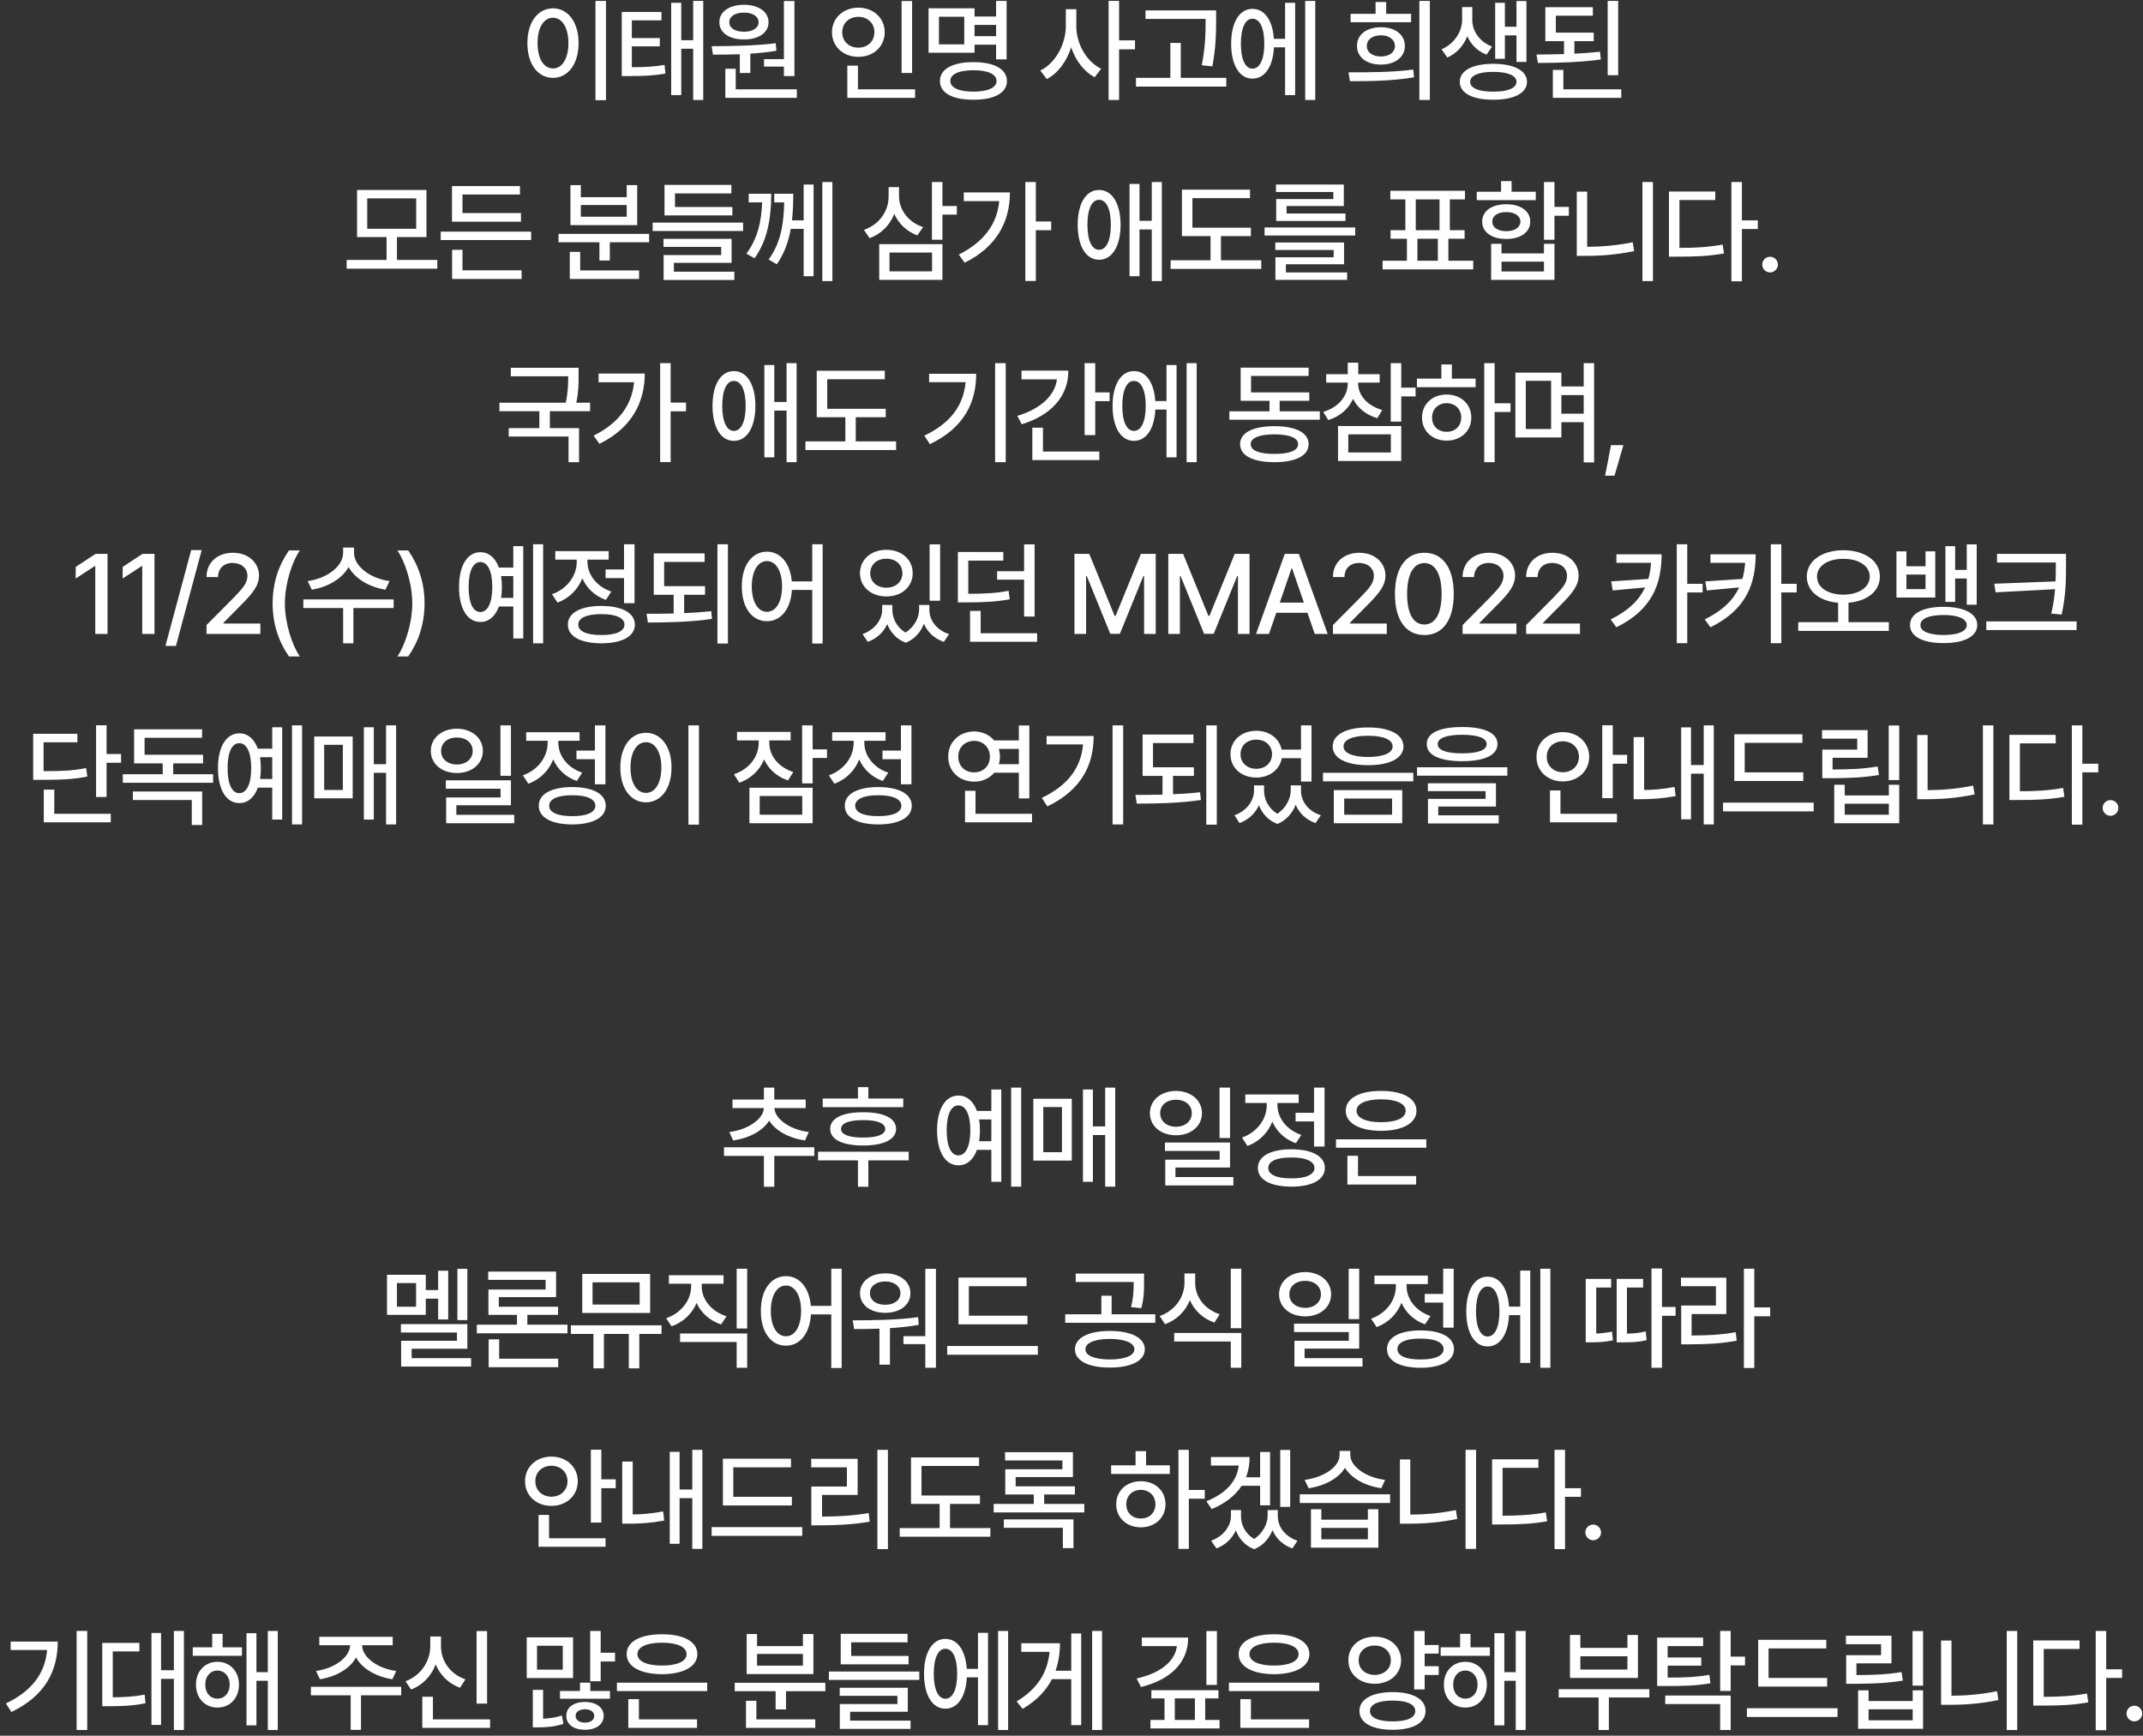 <svg width="284" height="230" viewBox="0 0 284 230" fill="none" xmlns="http://www.w3.org/2000/svg">
<rect x="0" y="0" width="284" height="230" fill="#333333" stroke="none"/>
<path d="M80.308 0.12H78.916V13.274H80.308V0.12ZM69.893 5.701C69.893 8.536 71.307 10.323 73.291 10.315C75.24 10.323 76.675 8.536 76.675 5.701C76.675 2.896 75.24 1.109 73.291 1.102C71.307 1.109 69.893 2.896 69.893 5.701ZM71.241 5.701C71.233 3.643 72.068 2.354 73.291 2.347C74.493 2.354 75.328 3.643 75.328 5.701C75.328 7.789 74.493 9.07 73.291 9.07C72.068 9.07 71.233 7.789 71.241 5.701ZM87.66 1.585H82.401V10.081H83.28C85.374 10.081 86.649 10.023 88.187 9.744L88.07 8.602C86.686 8.836 85.514 8.895 83.734 8.909V6.141H87.44V5.042H83.734V2.698H87.66V1.585ZM88.949 12.601H90.282V6.463H91.864V13.245H93.197V0.12H91.864V5.335H90.282V0.369H88.949V12.601ZM105.28 0.135H103.888V7.84H101.251V8.821H103.888V10.081H105.28V0.135ZM94.308 6.126L94.484 7.239C95.546 7.239 96.769 7.239 98.043 7.188V9.671H99.435V7.115C100.592 7.034 101.771 6.917 102.892 6.727L102.804 5.73C100.006 6.082 96.732 6.104 94.308 6.126ZM95.334 2.947C95.326 4.346 96.659 5.232 98.6 5.232C100.519 5.232 101.852 4.346 101.852 2.947C101.852 1.556 100.519 0.633 98.6 0.633C96.652 0.633 95.326 1.556 95.334 2.947ZM96.124 12.967H105.602V11.839H97.501V9.114H96.124V12.967ZM96.652 2.947C96.644 2.164 97.436 1.658 98.6 1.673C99.721 1.658 100.526 2.164 100.534 2.947C100.526 3.724 99.721 4.207 98.6 4.207C97.436 4.207 96.644 3.724 96.652 2.947ZM120.876 0.135H119.485V9.671H120.876V0.135ZM110.256 4.266C110.264 6.192 111.772 7.532 113.757 7.532C115.735 7.532 117.244 6.192 117.244 4.266C117.244 2.369 115.735 1.021 113.757 1.014C111.772 1.021 110.264 2.369 110.256 4.266ZM111.619 4.266C111.611 3.057 112.534 2.229 113.757 2.229C114.958 2.229 115.881 3.057 115.881 4.266C115.881 5.503 114.958 6.316 113.757 6.316C112.534 6.316 111.611 5.503 111.619 4.266ZM112.292 12.967H121.272V11.839H113.699V8.704H112.292V12.967ZM133.399 0.12H132.007V2.186H129.151V1.102H123.057V6.99H129.151V5.921H132.007V7.869H133.399V0.12ZM124.434 5.877V2.215H127.789V5.877H124.434ZM124.566 10.74C124.559 12.322 126.243 13.223 129.004 13.216C131.751 13.223 133.436 12.322 133.443 10.74C133.436 9.151 131.751 8.228 129.004 8.235C126.243 8.228 124.559 9.151 124.566 10.74ZM125.943 10.74C125.936 9.817 127.078 9.312 129.004 9.305C130.916 9.312 132.059 9.817 132.066 10.74C132.059 11.619 130.916 12.139 129.004 12.146C127.078 12.139 125.936 11.619 125.943 10.74ZM129.151 4.793V3.299H132.007V4.793H129.151ZM142.638 3.46V1.219H141.247V3.46C141.239 5.862 139.877 8.382 137.863 9.349L138.727 10.477C140.221 9.7 141.371 8.125 141.957 6.265C142.536 8.016 143.642 9.48 145.07 10.227L145.934 9.114C143.979 8.162 142.624 5.782 142.638 3.46ZM146.916 13.245H148.307V6.536H150.417V5.35H148.307V0.12H146.916V13.245ZM161.167 1.38H151.806V2.508H159.775V2.669C159.768 4.244 159.768 6.104 159.262 8.646L160.668 8.792C161.159 6.104 161.159 4.288 161.167 2.669V1.38ZM150.546 11.473H162.514V10.315H156.479V5.687H155.102V10.315H150.546V11.473ZM174.304 0.12H172.971V13.245H174.304V0.12ZM163.157 5.789C163.157 8.638 164.27 10.425 165.984 10.418C167.61 10.425 168.701 8.836 168.826 6.272H170.305V12.601H171.638V0.369H170.305V5.145H168.818C168.657 2.684 167.581 1.167 165.984 1.175C164.27 1.167 163.157 2.947 163.157 5.789ZM164.446 5.789C164.446 3.694 165.039 2.471 165.984 2.479C166.951 2.471 167.551 3.694 167.551 5.789C167.551 7.876 166.951 9.107 165.984 9.1C165.039 9.107 164.446 7.876 164.446 5.789ZM189.491 0.12H188.099V13.245H189.491V0.12ZM178.709 9.583L178.9 10.755C181.324 10.762 184.437 10.748 187.396 10.242L187.293 9.217C184.444 9.59 181.192 9.59 178.709 9.583ZM178.988 2.947H187V1.834H183.705V0.267H182.298V1.834H178.988V2.947ZM179.837 6.097C179.823 7.569 181.126 8.565 183.001 8.558C184.884 8.565 186.173 7.569 186.18 6.097C186.173 4.573 184.884 3.606 183.001 3.606C181.126 3.606 179.823 4.573 179.837 6.097ZM181.141 6.097C181.126 5.24 181.896 4.683 183.001 4.676C184.1 4.683 184.854 5.24 184.862 6.097C184.854 6.939 184.1 7.481 183.001 7.488C181.896 7.481 181.126 6.939 181.141 6.097ZM195.114 2.64V0.94H193.766V2.64C193.766 4.097 192.814 5.767 191.042 6.536L191.803 7.62C193.078 7.071 193.971 6.016 194.455 4.8C194.923 5.877 195.78 6.771 197.003 7.239L197.736 6.17C196.029 5.525 195.114 4.075 195.114 2.64ZM193.458 10.843C193.444 12.337 195.15 13.223 197.897 13.216C200.636 13.223 202.357 12.337 202.365 10.843C202.357 9.349 200.636 8.462 197.897 8.455C195.15 8.462 193.444 9.349 193.458 10.843ZM194.835 10.843C194.821 10.001 195.985 9.517 197.897 9.524C199.801 9.517 200.966 10.001 200.973 10.843C200.966 11.678 199.801 12.161 197.897 12.146C195.985 12.161 194.821 11.678 194.835 10.843ZM198.146 7.796H199.435V4.69H200.973V8.206H202.292V0.135H200.973V3.548H199.435V0.369H198.146V7.796ZM211.21 4.324H206.186V2.083H211.093V0.955H204.794V5.452H207.27V7.166C205.988 7.203 204.743 7.217 203.623 7.225L203.813 8.338C206.281 8.345 209.35 8.265 212.148 7.884L212.045 6.858C210.969 6.976 209.812 7.056 208.647 7.115V5.452H211.21V4.324ZM205.791 12.967H214.858V11.839H207.182V9.261H205.791V12.967ZM213.056 9.964H214.448V0.12H213.056V9.964ZM57.953 34.447H52.606V31.415H56.518V25.175H47.318V31.415H51.23V34.447H45.941V35.605H57.953V34.447ZM48.666 30.316V26.288H55.155V30.316H48.666ZM70.388 30.697H58.405V31.811H70.388V30.697ZM59.899 29.379H69.04V28.236H61.291V25.775H68.908V24.662H59.899V29.379ZM59.914 36.967H69.128V35.824H61.291V33.1H59.914V36.967ZM86.028 30.99H74.017V32.103H79.436V34.52H80.814V32.103H86.028V30.99ZM75.511 36.967H84.695V35.839H76.888V33.378H75.511V36.967ZM75.599 29.833H84.446V24.53H83.055V26.127H76.976V24.53H75.599V29.833ZM76.976 28.72V27.167H83.055V28.72H76.976ZM98.478 29.496H86.495V30.609H98.478V29.496ZM87.931 32.719H95.577V33.803H87.945V37.099H97.32V36H89.308V34.828H96.954V31.649H87.931V32.719ZM88.062 28.544H97.057V27.431H89.454V25.629H96.925V24.501H88.062V28.544ZM102.211 25.673H99.223V26.815H101.002C100.907 29.284 100.446 31.561 98.915 33.612L99.999 34.227C101.83 31.657 102.196 28.61 102.211 25.673ZM101.859 34.389L102.943 35.019C103.961 33.583 104.503 31.964 104.796 30.331H106.503V36.601H107.821V24.457H106.503V29.203H104.958C105.097 27.98 105.126 26.779 105.126 25.673H102.606V26.815H103.925C103.874 29.357 103.559 32.103 101.859 34.389ZM108.979 37.245H110.312V24.12H108.979V37.245ZM119.141 26.01V24.794H117.764V26.039C117.756 27.98 116.555 29.738 114.497 30.463L115.244 31.561C116.812 30.983 117.939 29.826 118.511 28.339C119.089 29.643 120.159 30.668 121.572 31.195L122.334 30.097C120.349 29.438 119.141 27.768 119.141 26.01ZM116.519 37.084H124.897V32.352H116.519V37.084ZM117.881 35.956V33.466H123.521V35.956H117.881ZM123.506 31.767H124.897V28.441H126.802V27.299H124.897V24.12H123.506V31.767ZM137.273 24.12H135.882V37.23H137.273V30.507H139.31V29.35H137.273V24.12ZM127.063 33.73L127.84 34.813C132.161 32.682 133.831 29.291 133.846 25.497H127.723V26.654H132.425C132.139 29.716 130.352 32.089 127.063 33.73ZM145.648 25.175C143.935 25.168 142.821 26.947 142.821 29.789C142.821 32.638 143.935 34.425 145.648 34.418C147.377 34.425 148.498 32.638 148.505 29.789C148.498 26.947 147.377 25.168 145.648 25.175ZM144.11 29.789C144.11 27.694 144.704 26.471 145.648 26.479C146.615 26.471 147.216 27.694 147.216 29.789C147.216 31.877 146.615 33.107 145.648 33.1C144.704 33.107 144.11 31.877 144.11 29.789ZM149.691 36.601H151.01V30.404H152.636V37.245H153.969V24.12H152.636V29.262H151.01V24.369H149.691V36.601ZM165.773 30.17H158.024V26.259H165.656V25.131H156.633V31.283H160.427V34.491H155.139V35.634H167.15V34.491H161.804V31.283H165.773V30.17ZM179.6 30.141H167.588V31.21H179.6V30.141ZM169.009 33.129H176.743V34.096H169.023V37.084H178.53V36.102H170.415V35.019H178.12V32.133H169.009V33.129ZM169.097 25.439H176.699V26.376H169.126V29.276H178.311V28.295H170.503V27.299H178.091V24.457H169.097V25.439ZM195.24 34.55H191.944V31.635H194.098V30.507H192.135V26.42H194.142V25.277H184.254V26.42H186.246V30.507H184.283V31.635H186.451V34.55H183.229V35.692H195.24V34.55ZM187.623 30.507V26.42H190.772V30.507H187.623ZM187.843 34.55V31.635H190.553V34.55H187.843ZM206.005 24.12H204.613V31.767H206.005V28.588H207.909V27.416H206.005V24.12ZM195.707 26.523H203.529V25.409H200.321V24.003H198.93V25.409H195.707V26.523ZM196.425 29.364C196.417 30.763 197.707 31.679 199.618 31.664C201.508 31.679 202.797 30.763 202.797 29.364C202.797 27.965 201.508 27.057 199.618 27.064C197.707 27.057 196.417 27.965 196.425 29.364ZM197.611 37.084H206.005V32.309H204.613V33.583H198.988V32.309H197.611V37.084ZM197.772 29.364C197.758 28.595 198.505 28.097 199.618 28.105C200.731 28.097 201.479 28.595 201.493 29.364C201.479 30.148 200.731 30.631 199.618 30.639C198.505 30.631 197.758 30.148 197.772 29.364ZM198.988 35.971V34.667H204.613V35.971H198.988ZM219.055 24.12H217.663V37.245H219.055V24.12ZM208.962 33.905H210.061C212.133 33.913 214.243 33.752 216.564 33.275L216.374 32.103C214.272 32.528 212.258 32.697 210.339 32.704V25.395H208.962V33.905ZM230.845 24.12H229.453V37.274H230.845V30.346H232.954V29.203H230.845V24.12ZM221.177 34.008H222.231C224.67 34.015 226.414 33.949 228.472 33.583L228.296 32.411C226.421 32.748 224.773 32.843 222.568 32.851V26.508H227.314V25.38H221.177V34.008ZM234.578 36.102C235.142 36.095 235.611 35.634 235.618 35.062C235.611 34.491 235.142 34.023 234.578 34.023C234.007 34.023 233.531 34.491 233.538 35.062C233.531 35.634 234.007 36.095 234.578 36.102ZM76.677 48.735H67.698V49.863H75.3C75.3 50.801 75.286 51.892 74.978 53.364H66.189V54.492H71.477V56.733H67.419V57.847H75.344V61.245H76.736V56.733H72.869V54.492H78.201V53.364H76.377C76.685 51.841 76.685 50.684 76.677 49.717V48.735ZM88.877 48.12H87.486V61.23H88.877V54.507H90.914V53.35H88.877V48.12ZM78.668 57.73L79.444 58.813C83.765 56.682 85.435 53.291 85.45 49.497H79.327V50.654H84.029C83.743 53.716 81.956 56.089 78.668 57.73ZM97.252 49.175C95.539 49.167 94.425 50.947 94.425 53.789C94.425 56.638 95.539 58.425 97.252 58.418C98.981 58.425 100.102 56.638 100.109 53.789C100.102 50.947 98.981 49.167 97.252 49.175ZM95.714 53.789C95.714 51.694 96.308 50.471 97.252 50.478C98.219 50.471 98.82 51.694 98.82 53.789C98.82 55.877 98.219 57.107 97.252 57.1C96.308 57.107 95.714 55.877 95.714 53.789ZM101.295 60.601H102.614V54.404H104.24V61.245H105.573V48.12H104.24V53.262H102.614V48.369H101.295V60.601ZM117.377 54.17H109.628V50.259H117.26V49.131H108.237V55.283H112.031V58.491H106.743V59.634H118.754V58.491H113.408V55.283H117.377V54.17ZM133.282 48.12H131.875V61.245H133.282V48.12ZM122.5 57.73L123.233 58.857C127.737 56.697 129.371 53.372 129.371 49.526H123.13V50.64H127.964C127.693 53.701 125.987 56.067 122.5 57.73ZM145.145 48.12H143.739V57.656H145.145V53.159H147.049V52.002H145.145V48.12ZM134.818 55.107L135.404 56.221C139.242 55.056 141.585 52.559 141.585 49.116H135.375V50.273H140.069C139.798 52.434 137.894 54.185 134.818 55.107ZM136.81 60.967H145.687V59.839H138.216V56.675H136.81V60.967ZM158.59 48.12H157.257V61.245H158.59V48.12ZM147.443 53.789C147.443 56.638 148.556 58.425 150.27 58.418C151.896 58.425 152.987 56.836 153.112 54.273H154.591V60.601H155.924V48.369H154.591V53.145H153.104C152.943 50.684 151.867 49.167 150.27 49.175C148.556 49.167 147.443 50.947 147.443 53.789ZM148.732 53.789C148.732 51.694 149.325 50.471 150.27 50.478C151.237 50.471 151.837 51.694 151.837 53.789C151.837 55.877 151.237 57.107 150.27 57.1C149.325 57.107 148.732 55.877 148.732 53.789ZM174.905 54.507H169.587V53.115H173.513V52.002H165.793V49.819H173.425V48.721H164.417V53.115H168.24V54.507H162.922V55.62H174.905V54.507ZM164.343 58.857C164.343 60.381 166.05 61.238 168.899 61.245C171.726 61.238 173.418 60.381 173.425 58.857C173.418 57.334 171.726 56.477 168.899 56.47C166.05 56.477 164.343 57.334 164.343 58.857ZM165.75 58.857C165.742 58.03 166.892 57.554 168.899 57.554C170.876 57.554 172.034 58.03 172.034 58.857C172.034 59.7 170.876 60.161 168.899 60.147C166.892 60.161 165.742 59.7 165.75 58.857ZM179.986 50.83V50.698H182.842V49.585H180V48.062H178.609V49.585H175.752V50.698H178.609V50.83C178.609 52.493 177.364 53.987 175.357 54.58L176.031 55.664C177.591 55.181 178.733 54.163 179.312 52.852C179.898 54.045 181.019 54.976 182.535 55.415L183.179 54.331C181.172 53.752 179.986 52.346 179.986 50.83ZM177.32 61.084H185.699V56.455H177.32V61.084ZM178.682 59.956V57.554H184.322V59.956H178.682ZM184.307 55.869H185.699V52.529H187.603V51.372H185.699V48.12H184.307V55.869ZM198.075 48.12H196.698V61.245H198.075V54.595H200.184V53.438H198.075V48.12ZM187.777 51.313H195.555V50.171H192.406V48.296H191.014V50.171H187.777V51.313ZM188.451 55.327C188.451 57.129 189.828 58.381 191.717 58.389C193.6 58.381 194.977 57.129 194.984 55.327C194.977 53.54 193.6 52.28 191.717 52.28C189.828 52.28 188.451 53.54 188.451 55.327ZM189.784 55.327C189.776 54.206 190.597 53.43 191.717 53.423C192.831 53.43 193.644 54.206 193.651 55.327C193.644 56.47 192.831 57.231 191.717 57.217C190.597 57.231 189.776 56.47 189.784 55.327ZM206.92 49.38H200.827V57.964H206.92V55.942H209.879V61.274H211.256V48.12H209.879V51.211H206.92V49.38ZM202.204 56.851V50.464H205.558V56.851H202.204ZM206.92 54.815V52.353H209.879V54.815H206.92ZM215.136 58.989H213.496L212.719 63.032H213.964L215.136 58.989ZM14.251 73.394H12.669L10.032 75.123V76.661L12.566 75.006H12.625V84H14.251V73.394ZM20.475 73.394H18.893L16.256 75.123V76.661L18.79 75.006H18.849V84H20.475V73.394ZM26.727 72.897H25.336L21.923 85.597H23.314L26.727 72.897ZM27.37 84H34.504V82.623H29.611V82.535L31.765 80.353C33.757 78.397 34.313 77.452 34.328 76.266C34.313 74.544 32.9 73.248 30.856 73.248C28.835 73.248 27.355 74.53 27.37 76.471H28.894C28.901 75.343 29.648 74.596 30.827 74.596C31.94 74.596 32.79 75.262 32.79 76.31C32.79 77.24 32.211 77.914 31.047 79.122L27.37 82.828V84ZM36.128 79.957C36.143 82.726 36.926 85.018 38.296 86.988H39.731C38.721 85.531 37.754 82.579 37.754 79.957C37.754 77.342 38.721 74.391 39.731 72.94H38.296C36.926 74.903 36.143 77.196 36.128 79.957ZM46.922 73.277V72.56H45.472V73.277C45.464 75.043 43.34 76.654 40.77 76.998L41.326 78.141C43.458 77.796 45.34 76.683 46.197 75.138C47.054 76.683 48.936 77.796 51.082 78.141L51.624 76.998C49.046 76.654 46.915 75.02 46.922 73.277ZM40.198 80.572H45.472V85.245H46.834V80.572H52.166V79.43H40.198V80.572ZM56.266 79.957C56.251 77.196 55.467 74.903 54.098 72.94H52.662C53.673 74.391 54.64 77.342 54.64 79.957C54.64 82.579 53.673 85.531 52.662 86.988H54.098C55.467 85.018 56.251 82.726 56.266 79.957ZM71.98 72.12H70.647V85.245H71.98V72.12ZM60.832 77.789C60.832 80.638 61.945 82.425 63.659 82.418C64.78 82.425 65.644 81.671 66.12 80.367H68.024V84.601H69.343V72.369H68.024V75.211H66.113C65.644 73.915 64.78 73.168 63.659 73.175C61.945 73.168 60.832 74.947 60.832 77.789ZM62.106 77.789C62.099 75.694 62.685 74.471 63.659 74.478C64.626 74.471 65.241 75.694 65.241 77.789C65.241 79.876 64.626 81.107 63.659 81.1C62.685 81.107 62.099 79.876 62.106 77.789ZM66.406 76.339H68.024V79.225H66.406C66.479 78.785 66.516 78.302 66.516 77.789C66.516 77.269 66.479 76.786 66.406 76.339ZM84.092 72.12H82.7V75.46H80.254V76.603H82.7V79.928H84.092V72.12ZM73.149 78.741L73.882 79.855C75.449 79.276 76.599 78.097 77.17 76.632C77.742 77.928 78.826 78.983 80.298 79.488L81.016 78.39C79.031 77.716 77.844 76.097 77.852 74.435V74.156H80.664V73.028H73.589V74.156H76.431V74.449C76.438 76.258 75.186 78.031 73.149 78.741ZM75.259 82.769C75.251 84.33 76.936 85.238 79.697 85.245C82.444 85.238 84.128 84.33 84.136 82.769C84.128 81.21 82.444 80.301 79.697 80.294C76.936 80.301 75.251 81.21 75.259 82.769ZM76.636 82.769C76.628 81.876 77.771 81.371 79.697 81.378C81.609 81.371 82.751 81.876 82.759 82.769C82.751 83.656 81.609 84.161 79.697 84.147C77.771 84.161 76.628 83.656 76.636 82.769ZM93.436 77.672H88.016V74.464H93.377V73.336H86.639V78.814H89.275V81.297C88.016 81.327 86.793 81.334 85.686 81.334L85.862 82.491C88.36 82.484 91.465 82.44 94.358 82.008L94.256 80.982C93.106 81.114 91.883 81.195 90.667 81.246V78.814H93.436V77.672ZM95.076 85.274H96.468V72.12H95.076V85.274ZM101.637 73.102C99.681 73.109 98.297 74.896 98.311 77.701C98.297 80.536 99.681 82.323 101.637 82.315C103.468 82.323 104.793 80.733 104.947 78.17H107.643V85.274H109.02V72.12H107.643V77.042H104.933C104.72 74.618 103.424 73.109 101.637 73.102ZM99.63 77.701C99.637 75.643 100.45 74.354 101.637 74.347C102.823 74.354 103.636 75.643 103.644 77.701C103.636 79.789 102.823 81.07 101.637 81.07C100.45 81.07 99.637 79.789 99.63 77.701ZM118.259 80.792V80.162H116.911V80.792C116.904 82.059 115.988 83.429 114.304 84.029L115.007 85.055C116.245 84.601 117.109 83.729 117.585 82.696C117.988 83.766 118.786 84.696 120.046 85.172C121.247 84.674 122.031 83.714 122.448 82.66C122.902 83.729 123.789 84.608 125.085 85.055L125.773 84.029C124.06 83.473 123.159 82.154 123.166 80.792V80.162H121.804V80.792C121.804 81.803 121.21 83.055 120.009 83.824C118.815 83.114 118.259 81.92 118.259 80.792ZM113.967 75.958C113.974 77.774 115.454 79.034 117.468 79.034C119.475 79.034 120.954 77.774 120.954 75.958C120.954 74.12 119.475 72.86 117.468 72.853C115.454 72.86 113.974 74.12 113.967 75.958ZM115.329 75.958C115.322 74.808 116.223 74.032 117.468 74.039C118.698 74.032 119.592 74.808 119.592 75.958C119.592 77.101 118.698 77.877 117.468 77.877C116.223 77.877 115.322 77.101 115.329 75.958ZM123.195 79.606H124.587V72.135H123.195V79.606ZM132.964 73.145H126.943V79.825H127.954C130.4 79.825 131.982 79.737 133.813 79.415L133.667 78.287C131.982 78.609 130.518 78.683 128.32 78.683V74.288H132.964V73.145ZM128.555 85.04H137.446V83.912H129.961V80.953H128.555V85.04ZM132.144 76.808H135.718V81.7H137.109V72.135H135.718V75.694H132.144V76.808ZM142.394 73.394V84H143.932V76.324H144.02L147.14 83.985H148.414L151.52 76.339H151.622V84H153.16V73.394H151.197L147.843 81.612H147.711L144.356 73.394H142.394ZM154.828 73.394V84H156.366V76.324H156.454L159.574 83.985H160.849L163.954 76.339H164.057V84H165.595V73.394H163.632L160.277 81.612H160.146L156.791 73.394H154.828ZM168.171 84L169.138 81.202H173.269L174.235 84H175.949L172.126 73.394H170.266L166.457 84H168.171ZM169.599 79.855L171.159 75.328H171.232L172.8 79.855H169.599ZM176.65 84H183.784V82.623H178.892V82.535L181.045 80.353C183.037 78.397 183.594 77.452 183.608 76.266C183.594 74.544 182.18 73.248 180.137 73.248C178.115 73.248 176.636 74.53 176.65 76.471H178.174C178.181 75.343 178.928 74.596 180.107 74.596C181.221 74.596 182.07 75.262 182.07 76.31C182.07 77.24 181.492 77.914 180.327 79.122L176.65 82.828V84ZM188.763 84.147C191.216 84.147 192.652 82.169 192.659 78.697C192.652 75.248 191.194 73.248 188.763 73.248C186.324 73.248 184.866 75.248 184.866 78.697C184.866 82.169 186.309 84.147 188.763 84.147ZM186.478 78.697C186.478 76.061 187.334 74.618 188.763 74.61C190.184 74.618 191.048 76.061 191.048 78.697C191.048 81.341 190.191 82.755 188.763 82.755C187.327 82.755 186.47 81.341 186.478 78.697ZM193.829 84H200.963V82.623H196.07V82.535L198.224 80.353C200.216 78.397 200.772 77.452 200.787 76.266C200.772 74.544 199.359 73.248 197.315 73.248C195.294 73.248 193.814 74.53 193.829 76.471H195.353C195.36 75.343 196.107 74.596 197.286 74.596C198.399 74.596 199.249 75.262 199.249 76.31C199.249 77.24 198.67 77.914 197.506 79.122L193.829 82.828V84ZM202.25 84H209.384V82.623H204.491V82.535L206.645 80.353C208.637 78.397 209.193 77.452 209.208 76.266C209.193 74.544 207.78 73.248 205.736 73.248C203.715 73.248 202.235 74.53 202.25 76.471H203.773C203.781 75.343 204.528 74.596 205.707 74.596C206.82 74.596 207.67 75.262 207.67 76.31C207.67 77.24 207.091 77.914 205.927 79.122L202.25 82.828V84ZM220.205 73.453H214.214V74.581H218.806C218.755 75.328 218.645 76.039 218.447 76.712L213.525 77.042L213.73 78.243L218.015 77.84C217.239 79.503 215.825 80.916 213.452 82.081L214.214 83.121C219.004 80.763 220.19 77.328 220.205 73.453ZM222.212 85.231H223.604V78.507H225.64V77.364H223.604V72.12H222.212V85.231ZM232.669 73.453H226.678V74.581H231.27C231.219 75.328 231.109 76.039 230.911 76.712L225.989 77.042L226.194 78.243L230.479 77.84C229.703 79.503 228.289 80.916 225.916 82.081L226.678 83.121C231.468 80.763 232.654 77.328 232.669 73.453ZM234.676 85.231H236.067V78.507H238.104V77.364H236.067V72.12H234.676V85.231ZM244.283 72.911C241.493 72.918 239.442 74.303 239.449 76.397C239.442 78.36 241.163 79.671 243.595 79.869V82.447H238.307V83.605H250.318V82.447H244.972V79.869C247.418 79.671 249.132 78.36 249.132 76.397C249.132 74.303 247.088 72.918 244.283 72.911ZM240.797 76.397C240.797 74.977 242.262 74.039 244.283 74.054C246.319 74.039 247.777 74.977 247.784 76.397C247.777 77.87 246.319 78.785 244.283 78.8C242.262 78.785 240.797 77.87 240.797 76.397ZM252.646 73.058H251.327V79.181H256.469V73.058H255.18V75.035H252.646V73.058ZM252.646 78.067V76.134H255.18V78.067H252.646ZM253.129 82.828C253.114 84.337 254.821 85.223 257.567 85.216C260.307 85.223 262.028 84.337 262.035 82.828C262.028 81.305 260.307 80.411 257.567 80.411C254.821 80.411 253.114 81.305 253.129 82.828ZM254.506 82.828C254.491 81.978 255.656 81.495 257.567 81.495C259.472 81.495 260.636 81.978 260.644 82.828C260.636 83.67 259.472 84.139 257.567 84.147C255.656 84.139 254.491 83.67 254.506 82.828ZM257.816 79.752H259.105V76.661H260.644V80.133H261.962V72.135H260.644V75.519H259.105V72.369H257.816V79.752ZM273.796 73.394H264.655V74.537H272.448V74.991C272.441 75.665 272.441 76.339 272.412 77.042L264.289 77.35L264.465 78.492L272.346 78.075C272.272 79.049 272.126 80.096 271.848 81.305L273.225 81.436C273.796 78.712 273.796 76.91 273.796 74.991V73.394ZM263.234 83.487H275.202V82.345H263.234V83.487ZM14.123 96.106H12.732V105.612H14.123V101.071H16.043V99.914H14.123V96.106ZM4.397 103.342H5.437C8.25 103.342 9.802 103.254 11.575 102.902L11.414 101.774C9.766 102.111 8.33 102.192 5.774 102.185V98.361H10.256V97.233H4.397V103.342ZM5.803 108.967H14.68V107.839H7.195V104.631H5.803V108.967ZM28.243 102.595H22.955V101.159H26.91V100.017H19.161V97.761H26.778V96.647H17.769V101.159H21.563V102.595H16.275V103.723H28.243V102.595ZM17.608 106.008H25.416V109.318H26.793V104.88H17.608V106.008ZM40.033 96.12H38.7V109.245H40.033V96.12ZM28.885 101.789C28.885 104.638 29.998 106.425 31.712 106.418C32.833 106.425 33.697 105.671 34.173 104.367H36.078V108.601H37.396V96.369H36.078V99.211H34.166C33.697 97.915 32.833 97.168 31.712 97.175C29.998 97.168 28.885 98.947 28.885 101.789ZM30.16 101.789C30.152 99.694 30.738 98.471 31.712 98.478C32.679 98.471 33.294 99.694 33.294 101.789C33.294 103.876 32.679 105.107 31.712 105.1C30.738 105.107 30.152 103.876 30.16 101.789ZM34.459 100.339H36.078V103.225H34.459C34.532 102.785 34.569 102.302 34.569 101.789C34.569 101.269 34.532 100.786 34.459 100.339ZM52.497 96.12H51.164V101.262H49.538V96.369H48.219V108.601H49.538V102.404H51.164V109.245H52.497V96.12ZM41.642 105.788H46.74V97.6H41.642V105.788ZM42.96 104.675V98.698H45.436V104.675H42.96ZM60.549 96.56C58.55 96.574 57.1 97.783 57.092 99.504C57.1 101.232 58.55 102.434 60.549 102.434C62.527 102.434 63.984 101.232 63.992 99.504C63.984 97.783 62.527 96.574 60.549 96.56ZM58.455 99.504C58.447 98.435 59.341 97.717 60.549 97.731C61.751 97.717 62.644 98.435 62.644 99.504C62.644 100.588 61.751 101.306 60.549 101.306C59.341 101.306 58.447 100.588 58.455 99.504ZM59.084 104.514H66.335V105.671H59.128V109.084H68.152V107.971H60.476V106.711H67.712V103.4H59.084V104.514ZM66.321 102.8H67.712V96.12H66.321V102.8ZM80.235 96.12H78.843V99.46H76.397V100.603H78.843V103.928H80.235V96.12ZM69.293 102.741L70.025 103.854C71.592 103.276 72.742 102.097 73.314 100.632C73.885 101.928 74.969 102.983 76.441 103.488L77.159 102.39C75.174 101.716 73.987 100.097 73.995 98.435V98.156H76.807V97.028H69.732V98.156H72.574V98.449C72.581 100.258 71.329 102.031 69.293 102.741ZM71.402 106.77C71.394 108.33 73.079 109.238 75.84 109.245C78.587 109.238 80.272 108.33 80.279 106.77C80.272 105.209 78.587 104.301 75.84 104.294C73.079 104.301 71.394 105.209 71.402 106.77ZM72.779 106.77C72.772 105.876 73.914 105.371 75.84 105.378C77.752 105.371 78.894 105.876 78.902 106.77C78.894 107.656 77.752 108.161 75.84 108.146C73.914 108.161 72.772 107.656 72.779 106.77ZM92.626 96.12H91.234V109.274H92.626V96.12ZM82.21 101.701C82.21 104.536 83.624 106.323 85.609 106.315C87.557 106.323 88.993 104.536 88.993 101.701C88.993 98.896 87.557 97.109 85.609 97.102C83.624 97.109 82.21 98.896 82.21 101.701ZM83.558 101.701C83.551 99.643 84.386 98.354 85.609 98.347C86.81 98.354 87.645 99.643 87.645 101.701C87.645 103.789 86.81 105.07 85.609 105.07C84.386 105.07 83.551 103.789 83.558 101.701ZM101.953 98.42V98.112H104.78V96.984H97.675V98.112H100.546V98.435C100.539 100.244 99.323 101.921 97.265 102.595L97.983 103.723C99.536 103.173 100.686 102.045 101.264 100.632C101.843 101.899 102.941 102.917 104.428 103.415L105.131 102.302C103.11 101.65 101.938 100.097 101.953 98.42ZM99.316 109.084H107.695V104.382H99.316V109.084ZM100.678 107.956V105.48H106.318V107.956H100.678ZM106.303 103.811H107.695V100.441H109.599V99.299H107.695V96.12H106.303V103.811ZM120.789 96.12H119.397V99.46H116.951V100.603H119.397V103.928H120.789V96.12ZM109.846 102.741L110.579 103.854C112.146 103.276 113.296 102.097 113.867 100.632C114.438 101.928 115.522 102.983 116.995 103.488L117.712 102.39C115.728 101.716 114.541 100.097 114.548 98.435V98.156H117.361V97.028H110.286V98.156H113.127V98.449C113.135 100.258 111.882 102.031 109.846 102.741ZM111.956 106.77C111.948 108.33 113.633 109.238 116.394 109.245C119.141 109.238 120.825 108.33 120.833 106.77C120.825 105.209 119.141 104.301 116.394 104.294C113.633 104.301 111.948 105.209 111.956 106.77ZM113.333 106.77C113.325 105.876 114.468 105.371 116.394 105.378C118.306 105.371 119.448 105.876 119.456 106.77C119.448 107.656 118.306 108.161 116.394 108.146C114.468 108.161 113.325 107.656 113.333 106.77ZM136.415 96.135H135.023V98.112H131.749C131.134 97.38 130.189 96.933 129.105 96.926C127.127 96.94 125.655 98.325 125.663 100.266C125.655 102.192 127.127 103.576 129.105 103.576C130.196 103.576 131.148 103.129 131.764 102.39H135.023V105.803H136.415V96.135ZM126.996 100.266C126.988 99.028 127.875 98.178 129.105 98.171C130.284 98.178 131.185 99.028 131.185 100.266C131.185 101.503 130.284 102.353 129.105 102.346C127.875 102.353 126.988 101.503 126.996 100.266ZM127.889 108.967H136.766V107.839H129.281V104.792H127.889V108.967ZM132.364 99.24H135.023V101.262H132.372C132.467 100.954 132.518 100.617 132.518 100.266C132.518 99.899 132.467 99.562 132.364 99.24ZM148.849 96.12H147.443V109.245H148.849V96.12ZM138.068 105.729L138.8 106.857C143.305 104.697 144.938 101.372 144.938 97.526H138.698V98.64H143.532C143.261 101.701 141.554 104.067 138.068 105.729ZM158.222 101.672H152.802V98.464H158.164V97.336H151.425V102.814H154.062V105.297C152.802 105.327 151.579 105.334 150.473 105.334L150.649 106.491C153.146 106.484 156.252 106.44 159.145 106.008L159.042 104.982C157.893 105.114 156.669 105.195 155.454 105.246V102.814H158.222V101.672ZM159.863 109.274H161.254V96.12H159.863V109.274ZM167.522 104.777V104.074H166.189V104.777C166.174 106.052 165.273 107.443 163.596 108.029L164.27 109.069C165.5 108.608 166.372 107.736 166.841 106.704C167.251 107.78 168.049 108.71 169.294 109.187C170.51 108.681 171.294 107.7 171.711 106.645C172.166 107.729 173.044 108.608 174.333 109.069L175.051 108.029C173.308 107.48 172.415 106.132 172.415 104.777V104.074H171.052V104.777C171.045 105.773 170.474 107.048 169.272 107.832C168.086 107.106 167.522 105.913 167.522 104.777ZM163.069 99.943C163.062 101.752 164.519 103.034 166.497 103.034C168.232 103.034 169.595 101.994 169.866 100.471H172.415V103.562H173.806V96.12H172.415V99.328H169.844C169.543 97.841 168.196 96.838 166.497 96.838C164.519 96.838 163.062 98.127 163.069 99.943ZM164.402 99.943C164.395 98.786 165.281 98.002 166.497 98.01C167.683 98.002 168.569 98.786 168.577 99.943C168.569 101.079 167.683 101.877 166.497 101.877C165.281 101.877 164.395 101.079 164.402 99.943ZM181.304 96.398C178.433 96.391 176.609 97.329 176.617 98.918C176.609 100.478 178.433 101.401 181.304 101.394C184.183 101.401 185.984 100.478 185.992 98.918C185.984 97.329 184.183 96.391 181.304 96.398ZM175.328 103.532H187.295V102.404H175.328V103.532ZM176.763 109.084H185.831V104.704H176.763V109.084ZM178.052 98.918C178.045 98.01 179.283 97.49 181.304 97.497C183.311 97.49 184.563 98.01 184.556 98.918C184.563 99.79 183.311 100.302 181.304 100.31C179.283 100.302 178.045 99.79 178.052 98.918ZM178.14 107.956V105.817H184.483V107.956H178.14ZM193.768 96.34C190.809 96.332 189.073 97.131 189.081 98.596C189.073 100.068 190.809 100.866 193.768 100.866C196.727 100.866 198.448 100.068 198.456 98.596C198.448 97.131 196.727 96.332 193.768 96.34ZM187.792 102.785H199.759V101.672H187.792V102.785ZM189.227 104.836H196.874V105.861H189.242V109.113H198.617V108.044H190.604V106.872H198.25V103.796H189.227V104.836ZM190.531 98.596C190.523 97.819 191.681 97.365 193.768 97.365C195.87 97.365 197.027 97.819 197.02 98.596C197.027 99.409 195.87 99.826 193.768 99.826C191.681 99.826 190.523 99.409 190.531 98.596ZM213.73 96.106H212.338V105.759H213.73V101.203H215.634V100.031H213.73V96.106ZM203.623 100.28C203.608 102.192 205.131 103.554 207.109 103.547C209.094 103.554 210.595 102.192 210.61 100.28C210.595 98.369 209.094 97.021 207.109 97.014C205.131 97.021 203.608 98.369 203.623 100.28ZM204.985 100.28C204.97 99.057 205.908 98.23 207.109 98.23C208.325 98.23 209.24 99.057 209.248 100.28C209.24 101.503 208.325 102.331 207.109 102.331C205.908 102.331 204.97 101.503 204.985 100.28ZM205.41 108.967H214.287V107.839H206.801V104.748H205.41V108.967ZM227.117 96.12H225.784V101.379H224.099V96.384H222.795V108.571H224.099V102.521H225.784V109.245H227.117V96.12ZM216.497 105.905H217.346C218.76 105.913 220.261 105.817 222.063 105.495L221.917 104.279C220.422 104.572 219.097 104.667 217.888 104.682V97.673H216.497V105.905ZM238.98 102.346H231.216V98.435H238.863V97.292H229.839V103.488H238.98V102.346ZM228.345 107.517H240.357V106.359H228.345V107.517ZM251.693 96.135H250.301V103.371H251.693V96.135ZM241.468 97.878H246.126V99.328H241.498V103.122H242.596C245.079 103.107 246.866 103.049 249.012 102.697L248.836 101.569C246.837 101.899 245.16 101.958 242.86 101.965V100.412H247.503V96.75H241.468V97.878ZM243.08 109.084H251.693V103.986H250.316V105.407H244.471V103.986H243.08V109.084ZM244.471 107.956V106.506H250.316V107.956H244.471ZM264.171 96.12H262.78V109.245H264.171V96.12ZM254.079 105.905H255.177C257.25 105.913 259.359 105.751 261.681 105.275L261.491 104.104C259.389 104.528 257.375 104.697 255.456 104.704V97.394H254.079V105.905ZM275.961 96.12H274.57V109.274H275.961V102.346H278.071V101.203H275.961V96.12ZM266.293 106.008H267.348C269.787 106.015 271.53 105.949 273.588 105.583L273.413 104.411C271.538 104.748 269.89 104.843 267.685 104.851V98.508H272.431V97.38H266.293V106.008ZM279.695 108.103C280.259 108.095 280.728 107.634 280.735 107.062C280.728 106.491 280.259 106.022 279.695 106.022C279.124 106.022 278.647 106.491 278.655 107.062C278.647 107.634 279.124 108.095 279.695 108.103ZM107.916 152.03H95.948V153.173H101.236V157.26H102.613V153.173H107.916V152.03ZM96.651 150.009L97.164 151.122C99.28 150.829 101.082 149.855 101.932 148.5C102.781 149.84 104.576 150.829 106.685 151.122L107.183 150.009C104.686 149.694 102.701 148.288 102.627 146.83H106.773V145.702H102.613V144.12H101.236V145.702H97.076V146.83H101.236C101.148 148.302 99.141 149.694 96.651 150.009ZM119.706 145.57H115.077V144.062H113.7V145.57H109.027V146.713H119.706V145.57ZM108.412 153.759H113.7V157.26H115.077V153.759H120.423V152.616H108.412V153.759ZM110.023 149.599C110.016 150.998 111.656 151.789 114.388 151.796C117.113 151.789 118.753 150.998 118.753 149.599C118.753 148.163 117.113 147.379 114.388 147.387C111.656 147.379 110.016 148.163 110.023 149.599ZM111.458 149.599C111.458 148.844 112.506 148.427 114.388 148.427C116.263 148.427 117.311 148.844 117.318 149.599C117.311 150.331 116.263 150.749 114.388 150.741C112.506 150.749 111.458 150.331 111.458 149.599ZM135.332 144.12H133.999V157.245H135.332V144.12ZM124.184 149.789C124.184 152.638 125.297 154.425 127.011 154.418C128.132 154.425 128.996 153.671 129.472 152.367H131.376V156.601H132.695V144.369H131.376V147.211H129.465C128.996 145.915 128.132 145.167 127.011 145.175C125.297 145.167 124.184 146.947 124.184 149.789ZM125.458 149.789C125.451 147.694 126.037 146.471 127.011 146.479C127.978 146.471 128.593 147.694 128.593 149.789C128.593 151.876 127.978 153.107 127.011 153.1C126.037 153.107 125.451 151.876 125.458 149.789ZM129.758 148.339H131.376V151.225H129.758C129.831 150.785 129.868 150.302 129.868 149.789C129.868 149.269 129.831 148.786 129.758 148.339ZM147.795 144.12H146.462V149.262H144.836V144.369H143.518V156.601H144.836V150.404H146.462V157.245H147.795V144.12ZM136.941 153.788H142.039V145.6H136.941V153.788ZM138.259 152.675V146.698H140.735V152.675H138.259ZM155.848 144.56C153.849 144.574 152.398 145.783 152.391 147.504C152.398 149.232 153.849 150.434 155.848 150.434C157.826 150.434 159.283 149.232 159.291 147.504C159.283 145.783 157.826 144.574 155.848 144.56ZM153.753 147.504C153.746 146.435 154.64 145.717 155.848 145.731C157.049 145.717 157.943 146.435 157.943 147.504C157.943 148.588 157.049 149.306 155.848 149.306C154.64 149.306 153.746 148.588 153.753 147.504ZM154.383 152.514H161.634V153.671H154.427V157.084H163.451V155.971H155.775V154.711H163.011V151.4H154.383V152.514ZM161.62 150.8H163.011V144.12H161.62V150.8ZM175.534 144.12H174.142V147.46H171.696V148.603H174.142V151.928H175.534V144.12ZM164.591 150.741L165.324 151.854C166.891 151.276 168.041 150.097 168.612 148.632C169.184 149.928 170.268 150.983 171.74 151.488L172.458 150.39C170.473 149.716 169.286 148.097 169.293 146.435V146.156H172.106V145.028H165.031V146.156H167.873V146.449C167.88 148.258 166.627 150.031 164.591 150.741ZM166.701 154.77C166.693 156.33 168.378 157.238 171.139 157.245C173.886 157.238 175.57 156.33 175.578 154.77C175.57 153.209 173.886 152.301 171.139 152.294C168.378 152.301 166.693 153.209 166.701 154.77ZM168.078 154.77C168.07 153.876 169.213 153.371 171.139 153.378C173.051 153.371 174.193 153.876 174.201 154.77C174.193 155.656 173.051 156.161 171.139 156.146C169.213 156.161 168.07 155.656 168.078 154.77ZM189.023 150.976H177.055V152.089H189.023V150.976ZM178.344 147.182C178.337 148.837 180.175 149.84 183.032 149.848C185.874 149.84 187.712 148.837 187.719 147.182C187.712 145.534 185.874 144.552 183.032 144.56C180.175 144.552 178.337 145.534 178.344 147.182ZM178.564 156.967H187.675V155.839H179.97V153.158H178.564V156.967ZM179.78 147.182C179.772 146.244 181.018 145.673 183.032 145.673C185.039 145.673 186.291 146.244 186.284 147.182C186.291 148.156 185.039 148.705 183.032 148.705C181.018 148.705 179.772 148.156 179.78 147.182ZM61.935 168.135H60.616V174.932H61.935V168.135ZM51.285 174.229H56.427V172.09H58.067V174.844H59.4V168.384H58.067V170.947H56.427V168.926H51.285V174.229ZM52.603 173.159V170.024H55.138V173.159H52.603ZM53.131 176.572H60.558V177.671H53.16V181.084H62.433V179.971H54.552V178.726H61.935V175.459H53.131V176.572ZM75.204 175.532H69.887V174.229H73.959V173.159H66.107V171.885H73.695V168.501H64.701V169.6H72.304V170.874H64.731V174.229H68.51V175.532H63.192V176.675H75.204V175.532ZM64.76 181.172H73.974V180.044H66.151V177.48H64.76V181.172ZM87.668 175.62H75.656V176.763H78.644V181.318H80.036V176.763H83.332V181.318H84.724V176.763H87.668V175.62ZM77.165 173.979H86.159V168.809H77.165V173.979ZM78.527 172.866V169.922H84.768V172.866H78.527ZM92.998 170.479V170.112H95.884V168.984H88.647V170.112H91.592V170.479C91.585 172.258 90.325 173.972 88.281 174.683L88.999 175.752C90.559 175.203 91.724 174.075 92.317 172.654C92.91 173.972 94.053 175.005 95.561 175.503L96.279 174.419C94.251 173.782 92.998 172.163 92.998 170.479ZM90.127 177.832H97.627V181.245H99.019V176.704H90.127V177.832ZM97.627 176.045H99.019V168.12H97.627V176.045ZM104.158 169.102C102.203 169.109 100.818 170.896 100.833 173.701C100.818 176.536 102.203 178.323 104.158 178.315C105.989 178.323 107.315 176.733 107.469 174.17H110.164V181.274H111.541V168.12H110.164V173.042H107.454C107.242 170.618 105.945 169.109 104.158 169.102ZM102.151 173.701C102.159 171.643 102.972 170.354 104.158 170.347C105.345 170.354 106.158 171.643 106.165 173.701C106.158 175.789 105.345 177.07 104.158 177.07C102.972 177.07 102.159 175.789 102.151 173.701ZM124.034 168.135H122.628V177.056H119.728V178.11H122.628V181.245H124.034V168.135ZM113.004 174.961L113.194 176.118C114.205 176.118 115.348 176.104 116.549 176.06V180.835H117.94V175.994C119.2 175.913 120.497 175.781 121.749 175.562L121.676 174.536C118.797 174.939 115.494 174.946 113.004 174.961ZM113.971 171.357C113.978 172.939 115.355 173.958 117.325 173.965C119.266 173.958 120.65 172.939 120.65 171.357C120.65 169.805 119.266 168.735 117.325 168.735C115.355 168.735 113.978 169.805 113.971 171.357ZM115.289 171.357C115.282 170.435 116.117 169.812 117.325 169.805C118.497 169.812 119.325 170.435 119.332 171.357C119.325 172.295 118.49 172.903 117.325 172.896C116.117 172.903 115.282 172.295 115.289 171.357ZM136.161 174.346H128.397V170.435H136.044V169.292H127.021V175.488H136.161V174.346ZM125.526 179.517H137.538V178.359H125.526V179.517ZM147.07 176.367C144.258 176.367 142.456 177.268 142.456 178.799C142.456 180.322 144.258 181.223 147.07 181.216C149.912 181.223 151.707 180.322 151.714 178.799C151.707 177.268 149.912 176.367 147.07 176.367ZM141.167 175.283H153.105V174.155H147.319V171.694H145.957V174.155H141.167V175.283ZM142.559 169.878H150.234C150.234 170.896 150.234 171.863 149.883 173.203L151.245 173.35C151.619 171.995 151.619 170.911 151.611 169.863V168.765H142.559V169.878ZM143.848 178.799C143.833 177.935 145.085 177.429 147.07 177.422C149.077 177.429 150.322 177.935 150.337 178.799C150.322 179.648 149.077 180.139 147.07 180.146C145.085 180.139 143.833 179.648 143.848 178.799ZM158.392 170.01V168.75H156.971V170.01C156.963 171.885 155.733 173.665 153.689 174.39L154.393 175.474C155.945 174.917 157.103 173.752 157.688 172.288C158.282 173.657 159.417 174.727 160.94 175.254L161.644 174.155C159.615 173.489 158.384 171.826 158.392 170.01ZM155.608 177.759H163.108V181.245H164.5V176.631H155.608V177.759ZM163.108 176.001H164.5V168.12H163.108V176.001ZM172.963 168.56C170.963 168.574 169.513 169.783 169.506 171.504C169.513 173.232 170.963 174.434 172.963 174.434C174.94 174.434 176.398 173.232 176.405 171.504C176.398 169.783 174.94 168.574 172.963 168.56ZM170.868 171.504C170.861 170.435 171.754 169.717 172.963 169.731C174.164 169.717 175.058 170.435 175.058 171.504C175.058 172.588 174.164 173.306 172.963 173.306C171.754 173.306 170.861 172.588 170.868 171.504ZM171.498 176.514H178.749V177.671H171.542V181.084H180.565V179.971H172.89V178.711H180.126V175.4H171.498V176.514ZM178.734 174.8H180.126V168.12H178.734V174.8ZM192.648 168.12H191.257V171.46H188.811V172.603H191.257V175.928H192.648V168.12ZM181.706 174.741L182.438 175.854C184.006 175.276 185.156 174.097 185.727 172.632C186.298 173.928 187.382 174.983 188.854 175.488L189.572 174.39C187.587 173.716 186.401 172.097 186.408 170.435V170.156H189.221V169.028H182.146V170.156H184.987V170.449C184.995 172.258 183.742 174.031 181.706 174.741ZM183.815 178.77C183.808 180.33 185.493 181.238 188.254 181.245C191 181.238 192.685 180.33 192.692 178.77C192.685 177.209 191 176.301 188.254 176.294C185.493 176.301 183.808 177.209 183.815 178.77ZM185.192 178.77C185.185 177.876 186.328 177.371 188.254 177.378C190.166 177.371 191.308 177.876 191.315 178.77C191.308 179.656 190.166 180.161 188.254 180.146C186.328 180.161 185.185 179.656 185.192 178.77ZM205.464 168.12H204.131V181.245H205.464V168.12ZM194.316 173.789C194.316 176.638 195.43 178.425 197.144 178.418C198.77 178.425 199.861 176.836 199.985 174.272H201.465V180.601H202.798V168.369H201.465V173.145H199.978C199.817 170.684 198.74 169.167 197.144 169.175C195.43 169.167 194.316 170.947 194.316 173.789ZM195.605 173.789C195.605 171.694 196.199 170.471 197.144 170.479C198.11 170.471 198.711 171.694 198.711 173.789C198.711 175.876 198.11 177.107 197.144 177.1C196.199 177.107 195.605 175.876 195.605 173.789ZM220.255 168.091H218.863V181.245H220.255V174.36H222.057V173.188H220.255V168.091ZM210.147 177.876H210.748C211.62 177.876 212.564 177.854 213.751 177.612L213.634 176.455C212.865 176.616 212.169 176.682 211.539 176.711V170.61H213.517V169.468H210.147V177.876ZM214.249 177.876H214.894C216.3 177.876 217.164 177.847 218.219 177.583L218.102 176.426C217.303 176.631 216.578 176.704 215.611 176.719V170.61H217.75V169.468H214.249V177.876ZM232.484 168.12H231.107V181.274H232.484V174.419H234.594V173.247H232.484V168.12ZM222.772 170.435H227.401V172.998H222.802V178.14H223.871C226.332 178.125 228.104 178.037 230.155 177.656L230.023 176.528C228.104 176.88 226.427 176.96 224.179 176.968V174.126H228.778V169.307H222.772V170.435ZM79.693 192.105H78.301V201.759H79.693V197.203H81.597V196.031H79.693V192.105ZM69.585 196.28C69.571 198.192 71.094 199.554 73.072 199.547C75.057 199.554 76.558 198.192 76.573 196.28C76.558 194.369 75.057 193.021 73.072 193.014C71.094 193.021 69.571 194.369 69.585 196.28ZM70.948 196.28C70.933 195.057 71.871 194.229 73.072 194.229C74.288 194.229 75.203 195.057 75.21 196.28C75.203 197.503 74.288 198.331 73.072 198.331C71.871 198.331 70.933 197.503 70.948 196.28ZM71.373 204.967H80.249V203.839H72.764V200.748H71.373V204.967ZM93.08 192.12H91.747V197.379H90.062V192.384H88.758V204.571H90.062V198.521H91.747V205.245H93.08V192.12ZM82.46 201.905H83.309C84.723 201.913 86.224 201.817 88.026 201.495L87.879 200.279C86.385 200.572 85.06 200.667 83.851 200.682V193.673H82.46V201.905ZM104.943 198.346H97.179V194.435H104.826V193.292H95.802V199.488H104.943V198.346ZM94.308 203.517H106.32V202.359H94.308V203.517ZM117.67 192.12H116.279V205.274H117.67V192.12ZM107.504 194.435H112.236V196.983H107.519V202.125H108.632C110.954 202.118 112.932 202.03 115.253 201.642L115.122 200.499C112.924 200.858 111.071 200.96 108.94 200.968V198.097H113.657V193.307H107.504V194.435ZM129.871 198.17H122.122V194.259H129.753V193.131H120.73V199.283H124.524V202.491H119.236V203.634H131.248V202.491H125.901V199.283H129.871V198.17ZM143.697 199.283H138.379V198.038H142.452V196.954H134.6V195.724H142.188V192.428H133.194V193.526H140.796V194.698H133.223V198.038H137.002V199.283H131.685V200.411H143.697V199.283ZM133.033 202.447H140.855V205.143H142.261V201.334H133.033V202.447ZM157.55 192.12H156.173V205.245H157.55V198.595H159.66V197.438H157.55V192.12ZM147.252 195.313H155.031V194.171H151.881V192.296H150.49V194.171H147.252V195.313ZM147.926 199.327C147.926 201.129 149.303 202.381 151.193 202.389C153.075 202.381 154.452 201.129 154.459 199.327C154.452 197.54 153.075 196.28 151.193 196.28C149.303 196.28 147.926 197.54 147.926 199.327ZM149.259 199.327C149.252 198.207 150.072 197.43 151.193 197.423C152.306 197.43 153.119 198.207 153.126 199.327C153.119 200.47 152.306 201.231 151.193 201.217C150.072 201.231 149.252 200.47 149.259 199.327ZM165.605 193.072H160.478V194.2H164.169C163.913 196.288 162.485 197.892 159.877 198.932L160.581 199.972C162.39 199.21 163.715 198.177 164.55 196.881H166.997V199.474H168.315V192.398H166.997V195.753H165.129C165.444 194.94 165.605 194.046 165.605 193.072ZM160.507 204.161L161.21 205.187C162.441 204.718 163.312 203.832 163.781 202.784C164.177 203.868 164.968 204.813 166.22 205.289C167.443 204.784 168.227 203.81 168.637 202.755C169.091 203.839 169.978 204.725 171.274 205.187L171.948 204.161C170.249 203.604 169.333 202.257 169.34 200.895V200.104H167.993V200.895C167.978 201.876 167.399 203.15 166.198 203.934C165.012 203.216 164.448 202.037 164.462 200.895V200.104H163.129V200.895C163.129 202.169 162.185 203.561 160.507 204.161ZM169.663 199.679H170.981V192.135H169.663V199.679ZM175.11 199.986H173.733V205.084H182.668V199.986H181.277V201.378H175.11V199.986ZM172.253 199.166H184.221V198.009H172.253V199.166ZM172.898 196.104L173.425 197.203C175.535 196.91 177.395 195.907 178.245 194.5C179.087 195.899 180.94 196.91 183.064 197.203L183.562 196.104C181.05 195.797 178.955 194.332 178.948 192.823V192.267H177.527V192.823C177.52 194.376 175.439 195.775 172.898 196.104ZM175.11 203.971V202.462H181.277V203.971H175.11ZM195.616 192.12H194.224V205.245H195.616V192.12ZM185.523 201.905H186.622C188.694 201.913 190.804 201.751 193.125 201.275L192.935 200.104C190.833 200.528 188.819 200.697 186.9 200.704V193.395H185.523V201.905ZM207.406 192.12H206.014V205.274H207.406V198.346H209.515V197.203H207.406V192.12ZM197.738 202.008H198.792C201.231 202.015 202.975 201.949 205.033 201.583L204.857 200.411C202.982 200.748 201.334 200.843 199.129 200.851V194.508H203.875V193.38H197.738V202.008ZM211.139 204.103C211.703 204.095 212.172 203.634 212.179 203.062C212.172 202.491 211.703 202.022 211.139 202.022C210.568 202.022 210.092 202.491 210.099 203.062C210.092 203.634 210.568 204.095 211.139 204.103ZM11.562 216.12H10.156V229.245H11.562V216.12ZM0.781 225.729L1.513 226.857C6.018 224.697 7.651 221.372 7.651 217.526H1.411V218.64H6.245C5.974 221.701 4.267 224.067 0.781 225.729ZM24.377 216.12H23.044V221.32H21.345V216.384H20.071V228.571H21.345V222.463H23.044V229.245H24.377V216.12ZM13.552 226.096H14.431C16.343 226.081 17.705 226.03 19.28 225.7L19.177 224.558C17.771 224.829 16.555 224.902 14.944 224.909V218.83H18.474V217.702H13.552V226.096ZM32.066 218.288H29.502V216.501H28.125V218.288H25.547V219.416H32.066V218.288ZM25.972 223.225C25.965 225.019 27.166 226.279 28.814 226.271C30.477 226.279 31.663 225.019 31.67 223.225C31.663 221.459 30.477 220.207 28.814 220.207C27.166 220.207 25.965 221.459 25.972 223.225ZM27.203 223.225C27.195 222.133 27.869 221.372 28.814 221.364C29.759 221.372 30.44 222.133 30.44 223.225C30.44 224.338 29.759 225.085 28.814 225.085C27.869 225.085 27.195 224.338 27.203 223.225ZM32.666 228.63H33.985V222.727H35.494V229.245H36.812V216.12H35.494V221.584H33.985V216.413H32.666V228.63ZM53.17 223.518H41.203V224.646H46.476V229.23H47.838V224.646H53.17V223.518ZM41.877 221.423L42.404 222.521C44.528 222.185 46.381 221.123 47.187 219.628C47.985 221.123 49.845 222.185 51.998 222.521L52.511 221.423C50.028 221.086 48.007 219.628 47.985 218.01H52.042V216.896H42.316V218.01H46.403C46.359 219.628 44.323 221.086 41.877 221.423ZM64.55 216.135H63.159V225.744H64.55V216.135ZM53.74 222.785L54.487 223.884C56.025 223.291 57.16 222.075 57.739 220.551C58.325 221.972 59.445 223.085 60.961 223.649L61.679 222.536C59.65 221.833 58.435 220.075 58.442 218.156V216.853H57.021V218.156C57.014 220.134 55.798 222.023 53.74 222.785ZM55.966 228.967H64.946V227.839H57.373V224.836H55.966V228.967ZM79.605 216.12H78.213V222.785H79.605V220.163H81.509V219.006H79.605V216.12ZM69.805 222.36H75.943V216.97H69.805V222.36ZM70.611 228.894H71.285C72.266 228.894 73.445 228.842 74.668 228.425L74.463 227.326C73.628 227.604 72.742 227.714 71.973 227.751V223.928H70.611V228.894ZM71.168 221.247V218.083H74.581V221.247H71.168ZM74.214 225.1H80.835V224.074H78.228V222.976H76.866V224.074H74.214V225.1ZM75.049 227.37C75.035 228.505 76.045 229.216 77.525 229.216C78.975 229.216 80.001 228.505 80.001 227.37C80.001 226.235 78.975 225.539 77.525 225.524C76.045 225.539 75.035 226.235 75.049 227.37ZM76.28 227.37C76.28 226.828 76.8 226.506 77.525 226.491C78.235 226.506 78.748 226.828 78.755 227.37C78.748 227.927 78.235 228.264 77.525 228.264C76.8 228.264 76.28 227.927 76.28 227.37ZM93.724 222.976H81.756V224.089H93.724V222.976ZM83.045 219.182C83.038 220.837 84.876 221.84 87.733 221.848C90.575 221.84 92.413 220.837 92.42 219.182C92.413 217.534 90.575 216.552 87.733 216.56C84.876 216.552 83.038 217.534 83.045 219.182ZM83.265 228.967H92.376V227.839H84.671V225.158H83.265V228.967ZM84.481 219.182C84.474 218.244 85.719 217.673 87.733 217.673C89.74 217.673 90.992 218.244 90.985 219.182C90.992 220.156 89.74 220.705 87.733 220.705C85.719 220.705 84.474 220.156 84.481 219.182ZM109.379 222.99H97.368V224.104H102.788V226.521H104.165V224.104H109.379V222.99ZM98.862 228.967H108.046V227.839H100.239V225.378H98.862V228.967ZM98.95 221.833H107.797V216.53H106.406V218.127H100.327V216.53H98.95V221.833ZM100.327 220.72V219.167H106.406V220.72H100.327ZM121.829 221.496H109.846V222.609H121.829V221.496ZM111.282 224.719H118.928V225.803H111.296V229.099H120.671V228H112.659V226.828H120.305V223.649H111.282V224.719ZM111.414 220.544H120.408V219.431H112.805V217.629H120.276V216.501H111.414V220.544ZM133.604 216.12H132.271V229.245H133.604V216.12ZM122.457 221.789C122.457 224.638 123.57 226.425 125.284 226.418C126.91 226.425 128.001 224.836 128.125 222.272H129.605V228.601H130.938V216.369H129.605V221.145H128.118C127.957 218.684 126.88 217.167 125.284 217.175C123.57 217.167 122.457 218.947 122.457 221.789ZM123.746 221.789C123.746 219.694 124.339 218.471 125.284 218.479C126.25 218.471 126.851 219.694 126.851 221.789C126.851 223.876 126.25 225.107 125.284 225.1C124.339 225.107 123.746 223.876 123.746 221.789ZM146.053 216.12H144.735V229.245H146.053V216.12ZM134.73 225.451L135.521 226.447C137.374 225.363 138.626 224.03 139.403 222.507H141.966V228.601H143.285V216.457H141.966V221.394H139.886C140.289 220.251 140.465 219.028 140.472 217.746H135.345V218.889H139.088C138.846 221.591 137.513 223.796 134.73 225.451ZM157.46 216.999H151.323V218.127H155.966C155.732 220.097 153.857 221.701 150.634 222.419L151.206 223.547C155.058 222.602 157.46 220.368 157.46 216.999ZM152.465 229.04H161.621V227.912H159.716V225.056H161.474V223.972H152.583V225.056H154.326V227.912H152.465V229.04ZM155.688 227.912V225.056H158.354V227.912H155.688ZM159.877 223.269H161.269V216.135H159.877V223.269ZM174.832 222.976H162.864V224.089H174.832V222.976ZM164.153 219.182C164.146 220.837 165.984 221.84 168.84 221.848C171.682 221.84 173.521 220.837 173.528 219.182C173.521 217.534 171.682 216.552 168.84 216.56C165.984 216.552 164.146 217.534 164.153 219.182ZM164.373 228.967H173.484V227.839H165.779V225.158H164.373V228.967ZM165.588 219.182C165.581 218.244 166.826 217.673 168.84 217.673C170.847 217.673 172.1 218.244 172.092 219.182C172.1 220.156 170.847 220.705 168.84 220.705C166.826 220.705 165.581 220.156 165.588 219.182ZM190.663 217.98H188.802V216.12H187.411V223.869H188.802V221.95H190.663V220.793H188.802V219.123H190.663V217.98ZM178.695 220.002C178.68 221.833 180.174 223.115 182.181 223.122C184.195 223.115 185.667 221.833 185.682 220.002C185.667 218.156 184.195 216.882 182.181 216.882C180.174 216.882 178.68 218.156 178.695 220.002ZM180.057 220.002C180.042 218.845 180.951 218.046 182.181 218.054C183.412 218.046 184.312 218.845 184.32 220.002C184.312 221.167 183.412 221.936 182.181 221.95C180.951 221.936 180.042 221.167 180.057 220.002ZM180.16 226.726C180.16 228.293 181.859 229.223 184.569 229.216C187.25 229.223 188.919 228.293 188.919 226.726C188.919 225.151 187.25 224.228 184.569 224.221C181.859 224.228 180.16 225.151 180.16 226.726ZM181.551 226.726C181.544 225.847 182.672 225.341 184.569 225.349C186.451 225.341 187.564 225.847 187.557 226.726C187.564 227.619 186.451 228.11 184.569 228.103C182.672 228.11 181.544 227.619 181.551 226.726ZM197.443 218.288H194.879V216.501H193.502V218.288H190.924V219.416H197.443V218.288ZM191.349 223.225C191.342 225.019 192.543 226.279 194.191 226.271C195.854 226.279 197.04 225.019 197.047 223.225C197.04 221.459 195.854 220.207 194.191 220.207C192.543 220.207 191.342 221.459 191.349 223.225ZM192.58 223.225C192.572 222.133 193.246 221.372 194.191 221.364C195.136 221.372 195.817 222.133 195.817 223.225C195.817 224.338 195.136 225.085 194.191 225.085C193.246 225.085 192.572 224.338 192.58 223.225ZM198.043 228.63H199.362V222.727H200.871V229.245H202.189V216.12H200.871V221.584H199.362V216.413H198.043V228.63ZM218.577 223.84H206.565V224.938H211.853V229.245H213.215V224.938H218.577V223.84ZM208.059 222.346H217.068V216.647H215.676V218.361H209.436V216.647H208.059V222.346ZM209.436 221.232V219.475H215.676V221.232H209.436ZM225.708 216.999H219.615V223.415H220.64C223.335 223.43 224.881 223.364 226.675 223.049L226.529 221.936C224.852 222.229 223.416 222.302 221.006 222.302V220.72H225.459V219.636H221.006V218.127H225.708V216.999ZM220.684 225.803H227.964V229.245H229.356V224.675H220.684V225.803ZM227.964 224.074H229.356V220.69H231.26V219.519H229.356V216.12H227.964V224.074ZM242.142 222.346H234.378V218.435H242.025V217.292H233.001V223.488H242.142V222.346ZM231.507 227.517H243.519V226.359H231.507V227.517ZM254.855 216.135H253.463V223.371H254.855V216.135ZM244.63 217.878H249.289V219.328H244.66V223.122H245.758C248.241 223.107 250.028 223.049 252.174 222.697L251.999 221.569C249.999 221.899 248.322 221.958 246.022 221.965V220.412H250.666V216.75H244.63V217.878ZM246.242 229.084H254.855V223.986H253.478V225.407H247.633V223.986H246.242V229.084ZM247.633 227.956V226.506H253.478V227.956H247.633ZM267.333 216.12H265.942V229.245H267.333V216.12ZM257.241 225.905H258.339C260.412 225.913 262.521 225.751 264.843 225.275L264.653 224.104C262.551 224.528 260.537 224.697 258.618 224.704V217.395H257.241V225.905ZM279.124 216.12H277.732V229.274H279.124V222.346H281.233V221.203H279.124V216.12ZM269.456 226.008H270.51C272.949 226.015 274.692 225.949 276.75 225.583L276.575 224.411C274.7 224.748 273.052 224.843 270.847 224.851V218.508H275.593V217.38H269.456V226.008ZM282.857 228.103C283.421 228.095 283.89 227.634 283.897 227.062C283.89 226.491 283.421 226.022 282.857 226.022C282.286 226.022 281.81 226.491 281.817 227.062C281.81 227.634 282.286 228.095 282.857 228.103Z" fill="white"/>
</svg>
